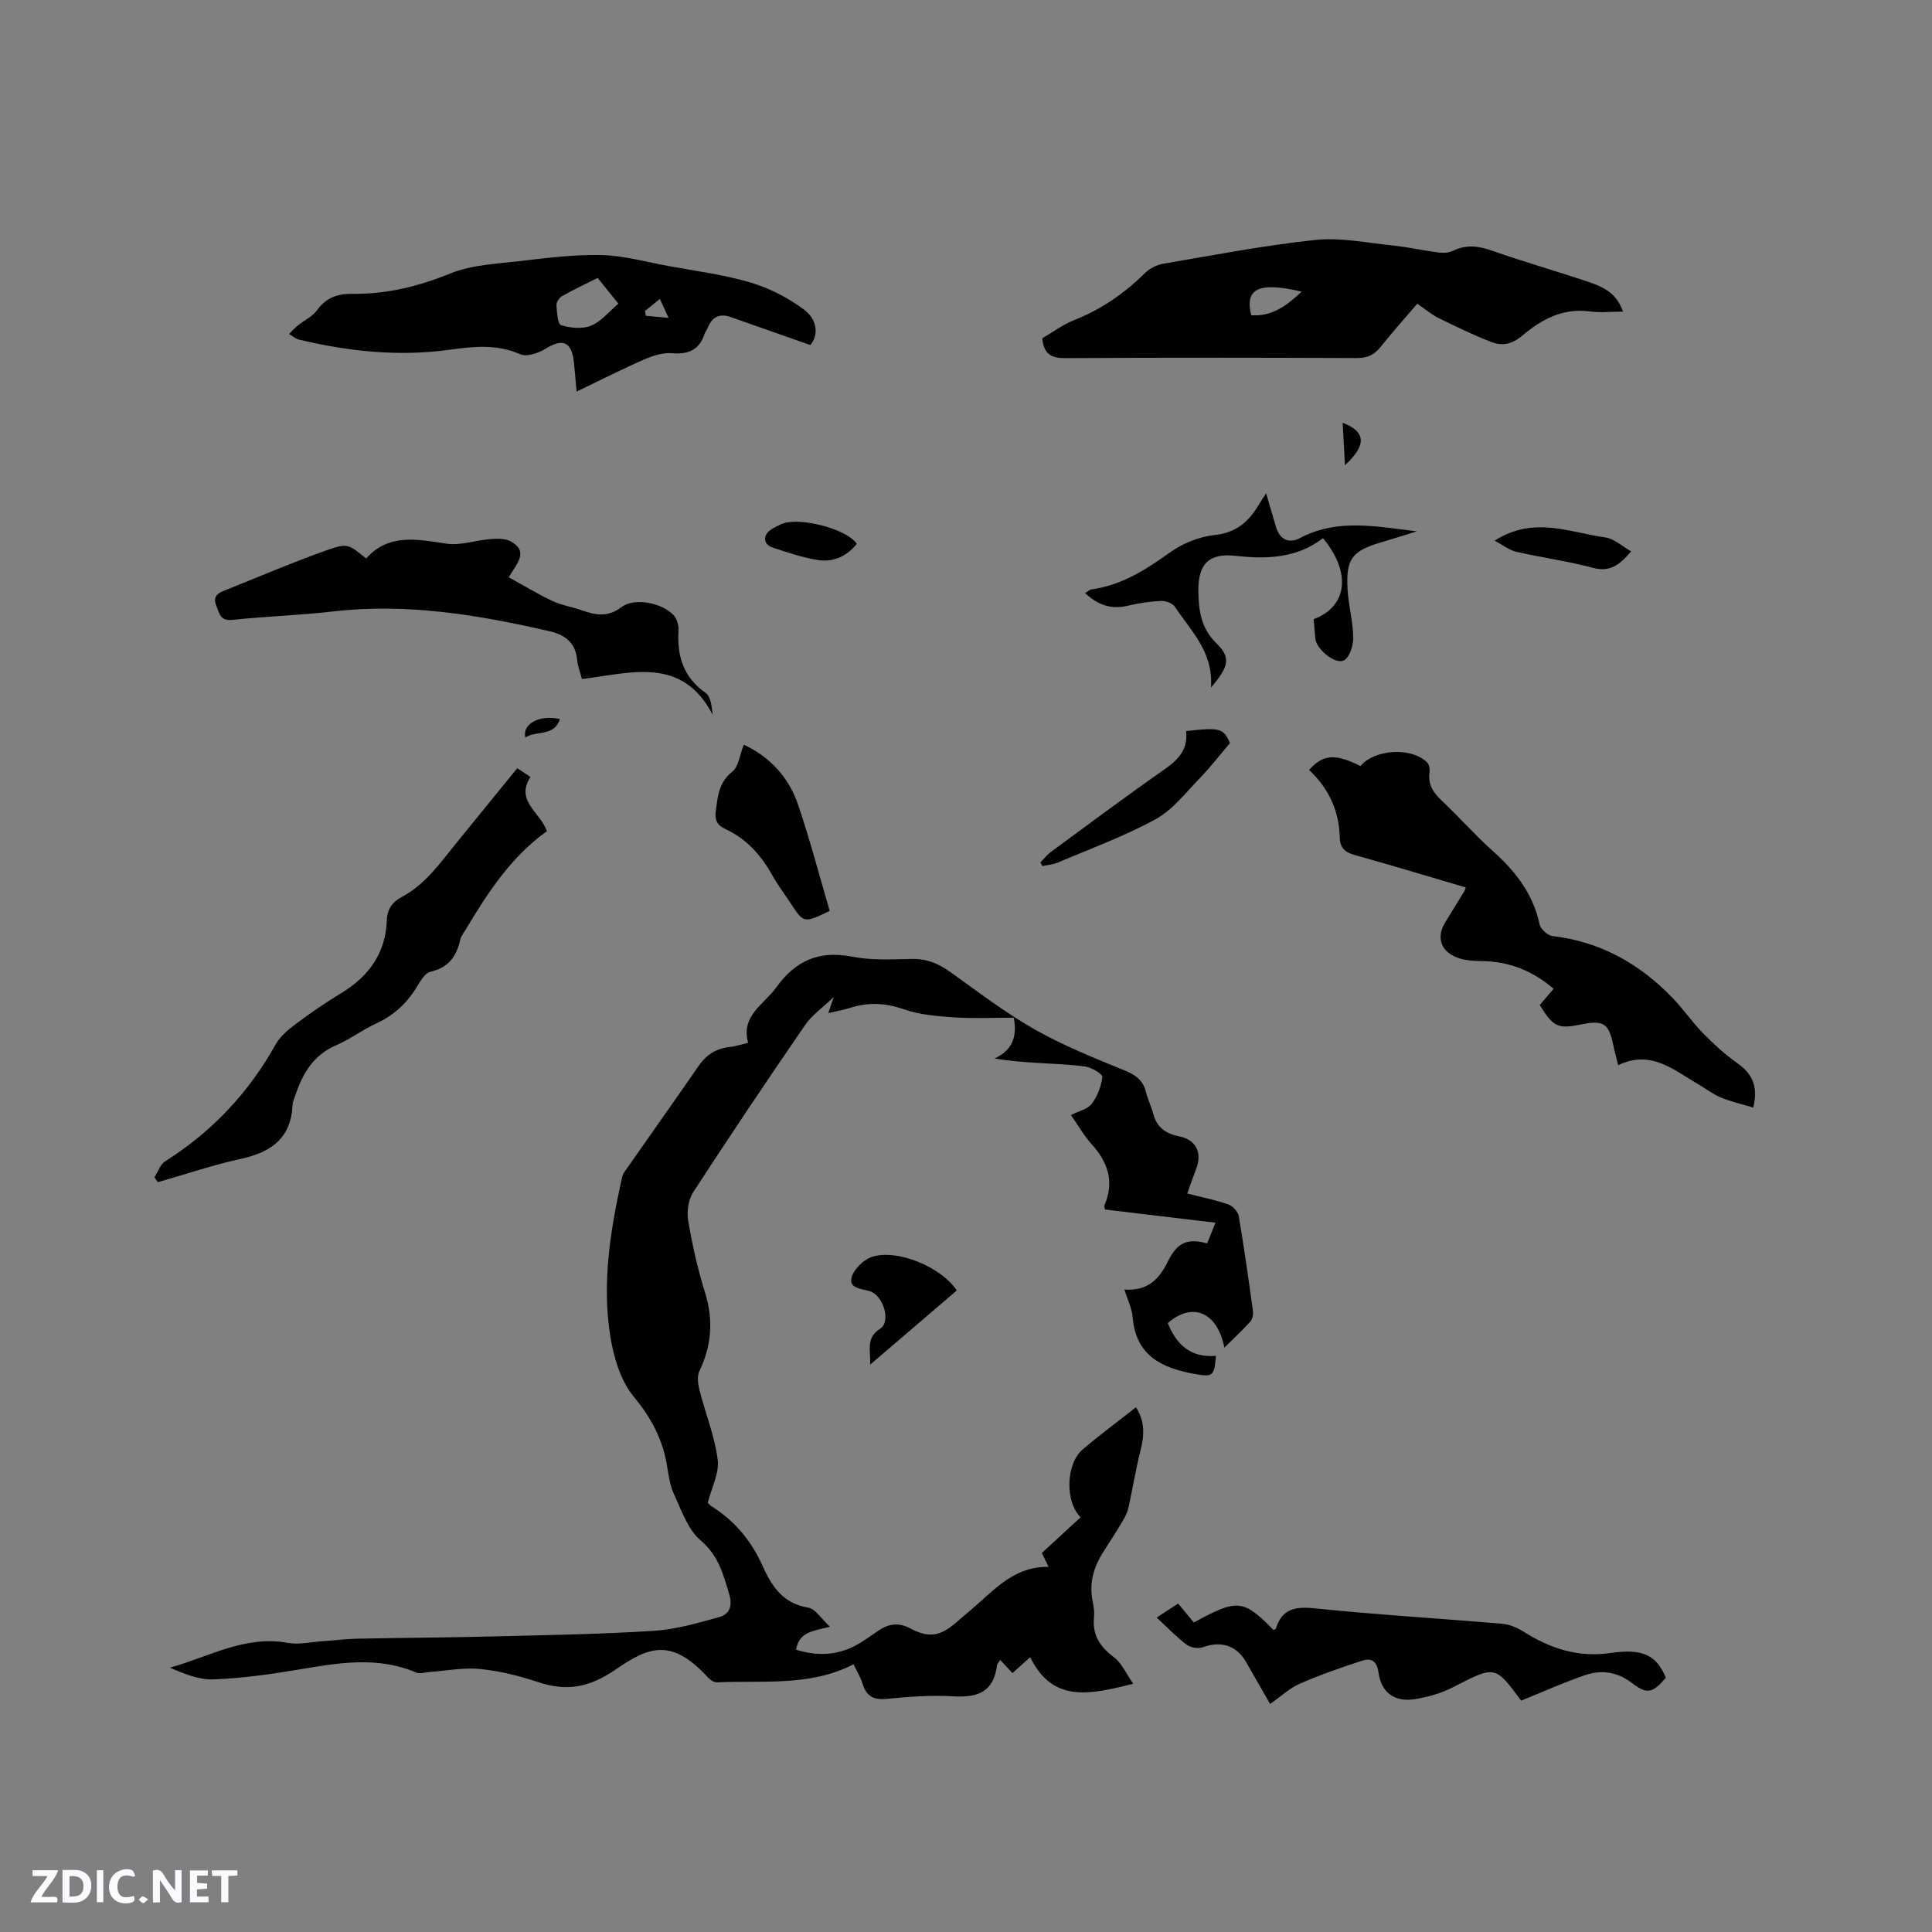 <svg enable-background="new 0 0 400 400" viewBox="0 0 400 400" xmlns="http://www.w3.org/2000/svg"><rect x="0" y="0" width="400" height="400" fill="#808080" stroke="none"/><path d="m37.59 393.81c-.92.31-1.52.05-2-.78-.7-1.2-1.52-2.34-2.47-3.78v4.59c-.55.03-.95.05-1.41.07-.03-.37-.06-.64-.06-.91 0-1.91 0-3.81 0-5.7 1.13-.41 1.77-.03 2.29.91.62 1.11 1.38 2.14 2.31 3.19v-4.2h1.35v6.61z" fill="#fbfafc"/><path d="m12.94 393.88v-6.75c1.9.19 3.93-.54 5.37 1.29.8 1.01.78 2.88.03 3.97-1.37 1.97-3.4 1.51-5.4 1.49m1.45-1.22c2.04.12 2.92-.58 2.89-2.21-.03-1.51-.98-2.19-2.89-2z" fill="#fbfafc"/><path d="m11.81 393.87h-5.49c.68-2.18 2.47-3.48 3.51-5.45h-3.08v-1.21h5.29c-.71 2.13-2.44 3.48-3.47 5.51.86 0 1.63.04 2.39-.01.79-.05 1.14.21.85 1.16" fill="#fbfafc"/><path d="m39.33 393.86v-6.61h3.7v1.07h-2.22v1.52c.68.04 1.34.09 2.07.13v1.07c-.72.05-1.38.09-2.1.14v1.48h2.4v1.19h-3.85z" fill="#fbfafc"/><path d="m27.71 388.56c-1.15-.3-2.46-.61-3.1.64-.37.73-.41 1.93-.06 2.67.63 1.35 1.99.93 3.17.68.35.94-.01 1.32-.93 1.46-1.62.25-3.05-.27-3.76-1.48-.73-1.24-.6-3.03.31-4.17.88-1.11 2.71-1.7 4-1.16.32.13.44.74.65 1.12-.1.08-.19.16-.28.24" fill="#fbfafc"/><path d="m49.15 387.24v1.07c-.59.02-1.17.05-1.87.08v5.44h-1.48v-5.44h-1.85c-.05-.4-.08-.73-.13-1.15z" fill="#fbfafc"/><path d="m20.06 387.21h1.33v6.62h-1.33z" fill="#fbfafc"/><path d="m30.68 393.25c-.49.38-.8.79-1.05.76-.32-.05-.6-.45-.9-.7.26-.24.51-.64.8-.67.29-.04.62.3 1.15.61" fill="#fbfafc"/><g fill="#010000"><path d="m217.1 324.39c-.66-1.33-1.01-2.06-1.4-2.85 2.74-2.53 5.38-4.97 8.03-7.41-3.25-3.2-3.08-11.03.42-14.03 3.53-3.03 7.29-5.78 11.04-8.74 1.94 3.01 1.7 5.92.92 9.02-.97 3.86-1.61 7.81-2.46 11.71-.2.9-.61 1.79-1.08 2.59-1.3 2.19-2.66 4.34-4.04 6.47-2.11 3.24-3.12 6.68-2.28 10.56.22 1.03.35 2.12.25 3.16-.37 3.67 1.26 6.1 4.15 8.26 1.59 1.19 2.47 3.32 3.98 5.48-8.85 2.18-16.62 4.12-21.34-5.51-1.47 1.32-2.54 2.28-3.67 3.3-.86-.92-1.64-1.76-2.52-2.71-.29.44-.65.76-.69 1.11-.66 5.44-3.95 6.72-8.98 6.41-4.63-.29-9.33.08-13.96.53-2.72.26-4.11-.65-4.89-3.15-.43-1.4-1.23-2.68-1.86-4.02-9.02 4.66-18.77 3.3-28.28 3.74-.6.03-1.39-.49-1.84-.98-7.55-8.23-12.16-6.48-19.15-1.67-5.42 3.73-10.11 4.59-16.05 2.6-3.9-1.31-7.99-2.31-12.06-2.72-3.4-.34-6.9.38-10.36.62-.94.07-2.02.46-2.79.13-8.18-3.5-16.4-1.96-24.7-.57-5.72.96-11.52 1.75-17.31 1.98-2.99.12-6.04-1.17-9.02-2.42 8.14-2.26 15.61-6.77 24.44-5.14 2.31.42 4.81-.19 7.22-.35 2.43-.16 4.85-.47 7.28-.52 9.41-.19 18.82-.23 28.23-.47 11.01-.27 22.03-.46 33.01-1.15 4.56-.29 9.1-1.61 13.54-2.84 2.11-.58 2.85-2.25 2.09-4.78-1.25-4.13-2.21-7.97-5.91-11.11-2.68-2.27-4-6.3-5.57-9.7-.87-1.88-1.09-4.08-1.46-6.16-.95-5.31-3.31-9.66-6.84-13.92-2.71-3.28-4.13-8.11-4.83-12.46-1.77-11.03 0-21.96 2.4-32.77.09-.41.23-.84.46-1.18 5.15-7.37 10.35-14.7 15.46-22.09 1.62-2.34 3.71-3.61 6.52-3.89 1.13-.11 2.24-.51 3.69-.85-1.54-5.64 3.24-7.87 5.8-11.44 3.99-5.56 8.86-7.73 15.73-6.39 4 .78 8.24.56 12.37.47 3.04-.06 5.48.93 7.9 2.66 5.76 4.12 11.43 8.47 17.57 11.95 5.94 3.37 12.36 5.92 18.69 8.52 2.29.94 3.75 2.09 4.33 4.48.38 1.54 1.11 2.98 1.51 4.51.74 2.85 2.72 4.1 5.42 4.63 3.24.64 4.65 3.15 3.58 6.33-.3.9-.66 1.79-.99 2.68-.29.79-.56 1.59-.99 2.8 2.91.75 5.77 1.32 8.5 2.26.92.32 2 1.5 2.16 2.43 1.11 6.47 2.02 12.98 2.92 19.49.1.74-.03 1.78-.48 2.29-1.68 1.87-3.53 3.59-5.42 5.45-1.44-7.37-6.59-9.55-11.71-5.09 1.78 4.5 4.82 7.24 9.96 6.78-.32 4.23-.68 4.42-4.35 3.76-6.79-1.22-12.22-3.73-12.88-11.74-.15-1.83-1.05-3.59-1.71-5.74 4.67.32 7.1-1.96 8.99-5.81 2.03-4.13 4.22-4.81 8.13-3.75.53-1.3 1.07-2.63 1.74-4.28-7.88-.94-15.41-1.84-22.87-2.73-.08-.42-.21-.65-.15-.8 2.1-4.85.82-8.93-2.61-12.71-1.61-1.77-2.81-3.92-4.31-6.05 1.65-.84 3.46-1.21 4.3-2.32 1.18-1.56 1.99-3.63 2.21-5.56.07-.61-2.21-1.97-3.53-2.16-3.44-.5-6.95-.55-10.43-.79-2.73-.19-5.46-.39-8.36-.87 3.59-1.69 4.76-4.38 3.98-8.46-4.06 0-8.17.21-12.25-.06-3.55-.24-7.23-.53-10.54-1.69-3.8-1.32-7.33-1.48-11.08-.29-1.47.47-3.01.73-4.53 1.09.4-1.17.74-2.16 1.13-3.33-2.3 2.21-4.51 3.73-5.93 5.8-7.86 11.44-15.6 22.96-23.16 34.6-1.02 1.57-1.37 4.03-1.05 5.92.85 4.99 1.96 9.97 3.47 14.8 1.78 5.7 1.41 11-1.15 16.34-.52 1.08-.29 2.69.03 3.95 1.22 4.81 3.14 9.51 3.76 14.38.36 2.8-1.29 5.86-2.06 8.93.22.2.49.54.83.75 4.81 3.02 8.21 7.15 10.54 12.35 1.84 4.1 4.19 7.77 9.4 8.59 1.51.24 2.73 2.31 4.53 3.96-3.33.9-6.4.97-7.01 4.77 4.21 1.31 8.31 1.23 12.25-.84 1.68-.88 3.21-2.05 4.79-3.11 2.09-1.41 4.15-1.76 6.54-.5 3.9 2.07 6.21 1.69 9.52-1.16 1.69-1.45 3.41-2.87 5.06-4.36 3.97-3.57 7.83-7.28 14.12-7.2z"/><path d="m215.78 70.05c2.1-1.22 4.24-2.84 6.64-3.79 5.63-2.22 10.41-5.55 14.69-9.78.97-.96 2.48-1.67 3.84-1.9 10.44-1.77 20.86-3.8 31.38-4.9 5.24-.55 10.68.6 16 1.14 3.15.32 6.27 1.04 9.42 1.45 1 .13 2.18.1 3.05-.33 2.78-1.37 5.34-1.02 8.18-.02 6.58 2.32 13.3 4.22 19.92 6.45 4.25 1.43 5.89 2.95 7.15 6.15-2.43 0-4.74.25-6.98-.05-5.55-.73-9.99 1.71-13.89 5.01-2.13 1.8-4.15 2.2-6.38 1.34-3.72-1.44-7.33-3.18-10.91-4.94-1.49-.74-2.8-1.87-4.46-3-2.59 3.03-5.19 5.94-7.62 8.98-1.3 1.62-2.72 2.28-4.85 2.27-20.14-.08-40.29-.11-60.43.02-2.86.01-4.39-.79-4.75-4.1zm53.71-9.67c-8.9-2.09-11.82-.65-10.44 4.89 4.24.29 7.3-1.91 10.44-4.89z"/><path d="m303.47 183.74c-7.77-2.29-15.36-4.59-23-6.72-2.03-.57-3.04-1.46-3.09-3.65-.12-5.53-2.34-10.22-6.35-13.95 2.91-3.29 5.41-3.43 10.64-.82 2.93-3.52 10.62-3.97 13.82-.72.43.44.57 1.4.48 2.06-.36 2.48.76 4.15 2.49 5.78 3.62 3.42 6.92 7.18 10.63 10.49 4.69 4.19 8.33 8.87 9.67 15.18.21.98 1.68 2.3 2.68 2.41 9.89 1.16 18 5.72 24.8 12.76 2.24 2.32 4.08 5.03 6.33 7.33 2.2 2.24 4.54 4.4 7.1 6.21 3.04 2.14 4.41 4.7 3.32 9.21-2.27-.68-4.53-1.19-6.64-2.06-1.65-.67-3.11-1.8-4.66-2.71-5.13-3-9.9-7.29-16.66-4-.43-1.72-.74-2.82-.97-3.94-.97-4.75-2-5.45-6.69-4.5-4.82.97-5.74.56-8.59-4.02.89-1.03 1.82-2.12 2.88-3.36-4.36-3.74-9.2-5.66-14.84-5.74-1.76-.03-3.66-.12-5.26-.77-3.4-1.39-4.18-4.27-2.31-7.3 1.28-2.07 2.55-4.15 3.82-6.23.15-.17.19-.38.4-.94z"/><path d="m167.77 71.44c-5.89-2.07-11.22-3.96-16.56-5.82-2.33-.81-3.85.09-4.71 2.33-.15.39-.48.72-.6 1.11-1.08 3.34-3.32 4.36-6.77 4.07-1.87-.16-3.95.51-5.73 1.28-4.54 1.98-8.97 4.24-14.02 6.66-.21-2.26-.35-4.1-.54-5.93-.46-4.41-2.28-5.17-5.91-2.93-1.47.91-3.88 1.73-5.21 1.14-4.87-2.15-9.66-1.63-14.63-.94-10.52 1.46-20.91.36-31.19-2.1-.73-.18-1.37-.77-2.05-1.16.61-.6 1.19-1.26 1.85-1.79 1.3-1.05 2.98-1.81 3.92-3.11 1.88-2.61 4.26-3.47 7.33-3.42 7.06.1 13.67-1.53 20.28-4.21 4.46-1.81 9.64-2 14.54-2.58 5.57-.65 11.19-1.37 16.77-1.23 4.59.11 9.15 1.4 13.71 2.24 5.72 1.06 11.55 1.79 17.1 3.43 3.94 1.17 7.84 3.16 11.12 5.63 3.01 2.25 2.87 5.53 1.3 7.33zm-44.03-13.9c-2.52 1.27-4.99 2.42-7.36 3.76-.58.33-1.21 1.27-1.17 1.89.09 1.46.25 3.92.95 4.13 1.94.59 4.42.85 6.21.11 2.1-.86 3.72-2.92 5.66-4.56-1.52-1.89-2.84-3.52-4.29-5.33zm12.88 4.35c-1.22.99-2.15 1.74-3.08 2.49.06.33.12.67.18 1 1.39.13 2.77.25 4.7.43-.77-1.68-1.19-2.6-1.8-3.92z"/><path d="m75.81 115.62c4.67-5.23 10.57-3.97 16.64-3.06 2.91.43 6.02-.71 9.06-.94 1.4-.11 3.06-.17 4.21.46 3.8 2.08 1.35 4.51-.4 7.43 3.07 1.69 5.99 3.47 9.06 4.92 1.89.89 4.05 1.21 6.04 1.91 2.84 1 5.33 1.55 8.21-.62 2.74-2.07 8.41-.92 10.84 1.65.69.73 1.07 2.1 1.01 3.14-.33 5.31.99 9.71 5.62 12.95 1.07.75 1.25 2.79 1.46 4.54-6.33-12.19-16.85-8.68-27.07-7.41-.35-1.33-.87-2.59-.99-3.9-.32-3.66-2.53-5.28-5.84-6.03-14.7-3.37-29.46-5.83-44.66-4.07-6.94.8-13.94 1.01-20.89 1.75-2.54.27-2.64-1.32-3.3-2.87-.76-1.76.05-2.56 1.5-3.14 7.16-2.85 14.25-5.91 21.51-8.47 4.24-1.48 4.36-1.13 7.99 1.76z"/><path d="m31.97 243.75c.73-1.13 1.2-2.67 2.23-3.32 9.71-6.13 17.28-14.18 22.88-24.21.97-1.73 2.72-3.14 4.36-4.37 2.96-2.22 6.04-4.31 9.2-6.23 5.73-3.48 9.22-8.29 9.45-15.13.08-2.27 1.17-3.77 3.08-4.78 4.85-2.56 7.89-6.95 11.22-11.06 4.2-5.17 8.41-10.33 12.7-15.6 1.03.68 1.89 1.25 2.73 1.81-3.21 5.02 2.09 7.31 3.41 11.23-7.26 5.17-12.16 12.56-16.72 20.22-.43.73-1.03 1.43-1.21 2.22-.77 3.46-2.44 5.83-6.19 6.66-1.07.24-2 1.8-2.69 2.94-2.06 3.46-4.79 6.05-8.5 7.75-2.88 1.32-5.46 3.3-8.36 4.55-4.75 2.05-6.97 5.93-8.46 10.5-.2.6-.51 1.21-.53 1.82-.29 6.84-4.36 9.79-10.63 11.16-5.83 1.27-11.51 3.21-17.26 4.85-.24-.35-.48-.68-.71-1.01z"/><path d="m314.94 352.1c-5.44-7.35-5.39-7.26-14.08-2.79-2.39 1.23-5.12 2.01-7.79 2.46-4.26.73-7.1-1.28-7.67-5.53-.33-2.43-1.57-3-3.36-2.42-4.38 1.41-8.74 2.95-12.95 4.78-2.09.91-3.84 2.59-6.13 4.19-1.72-3-3.36-5.9-5.02-8.77-1.95-3.36-5.19-4.32-8.83-3-.98.36-2.59.12-3.42-.5-2.1-1.57-3.93-3.51-6.22-5.62 1.73-1.13 3-1.96 4.45-2.9 1.15 1.39 2.21 2.67 3.25 3.92 8.97-4.89 10.2-4.89 16.48 1.54.16-.07.45-.12.49-.23 1.24-4.07 3.88-4.66 7.93-4.25 12.96 1.33 25.97 2.1 38.95 3.2 1.48.13 3.05.78 4.33 1.59 5.54 3.5 11.31 5.45 18.04 4.47 6.82-.99 9.57.47 11.51 5.13-2.83 3.24-3.87 3.48-7.11 1.02-2.99-2.27-6.27-2.72-9.62-1.57-4.46 1.53-8.77 3.47-13.23 5.28z"/><path d="m250.72 142.36c.52-7.47-4.2-11.74-7.44-16.7-.48-.74-1.89-1.28-2.84-1.24-2.31.1-4.64.44-6.89.98-3.43.83-6.23-.09-8.9-2.62.57-.32.96-.71 1.39-.77 6.19-.85 11.17-4.04 16.15-7.61 2.65-1.9 6.09-3.29 9.31-3.63 4.52-.48 7.09-2.85 9.18-6.36.37-.63.78-1.23 1.46-2.27.77 2.61 1.39 4.8 2.05 6.99.78 2.6 2.72 3.46 4.93 2.28 7.76-4.13 15.92-2.39 24.22-1.4-2.48.76-4.95 1.56-7.44 2.29-6 1.76-7.3 3.47-6.89 9.88.21 3.27 1.11 6.51 1.16 9.77.03 1.63-.7 4.07-1.88 4.74-1.8 1.03-5.77-2.31-5.96-4.46-.12-1.36-.24-2.72-.35-4.04 7.01-2.6 7.84-9.66 1.93-16.76-5.39 4.13-11.57 4.38-18.06 3.65-5.55-.62-7.81 1.65-7.74 7.31.05 3.94.52 7.64 3.67 10.73 3.08 3 2.74 4.77-1.06 9.24z"/><path d="m153.99 154.18c5.41 2.51 9.32 6.75 11.26 12.46 2.46 7.27 4.4 14.71 6.53 21.95-5.37 2.58-5.36 2.57-8.06-1.54-1.28-1.95-2.7-3.81-3.83-5.84-2.32-4.18-5.37-7.57-9.76-9.59-1.69-.78-2.2-1.89-1.93-3.78.43-3.02.61-5.87 3.42-8.08 1.31-1.03 1.53-3.47 2.37-5.58z"/><path d="m245.56 151.37c7.07-.82 7.74-.58 9.1 2.46-2.21 2.6-4.1 5.06-6.24 7.27-2.91 2.99-5.61 6.56-9.15 8.5-6.44 3.53-13.43 6.08-20.22 8.97-1 .43-2.14.5-3.22.74-.15-.25-.29-.5-.44-.75.74-.74 1.4-1.6 2.24-2.22 7.75-5.7 15.47-11.46 23.35-16.97 2.86-2.01 5.05-4.09 4.58-8z"/><path d="m198.09 267.18c-5.91 5.06-11.67 9.99-17.93 15.35.1-3.1-.93-5.52 2.08-7.45 2.3-1.48.64-6.94-2.22-7.77-1.71-.5-4.31-.59-3.72-2.8.46-1.73 2.48-3.71 4.24-4.29 5.17-1.71 14.36 2.1 17.55 6.96z"/><path d="m309.44 111.94c8.14-5.2 15.56-1.67 22.93-.67 1.79.24 3.4 1.79 5.35 2.88-2.42 2.83-4.4 4.37-7.94 3.41-5.19-1.4-10.57-2.11-15.83-3.31-1.47-.34-2.78-1.4-4.51-2.31z"/><path d="m177.39 112.6c-2.07 2.57-4.86 3.85-8.04 3.35-3.21-.51-6.36-1.57-9.46-2.62-1.83-.62-1.97-2.44-.42-3.57.68-.5 1.46-.86 2.23-1.22 3.5-1.66 13.64.92 15.69 4.06z"/><path d="m278.46 96.32c-.18-3.28-.32-5.95-.48-8.79 4.82 1.84 5.02 4.61.48 8.79z"/><path d="m115.93 148.87c-1.25 3.75-4.94 2.3-7.18 3.84-.63-2.91 3.01-4.78 7.18-3.84z"/></g></svg>